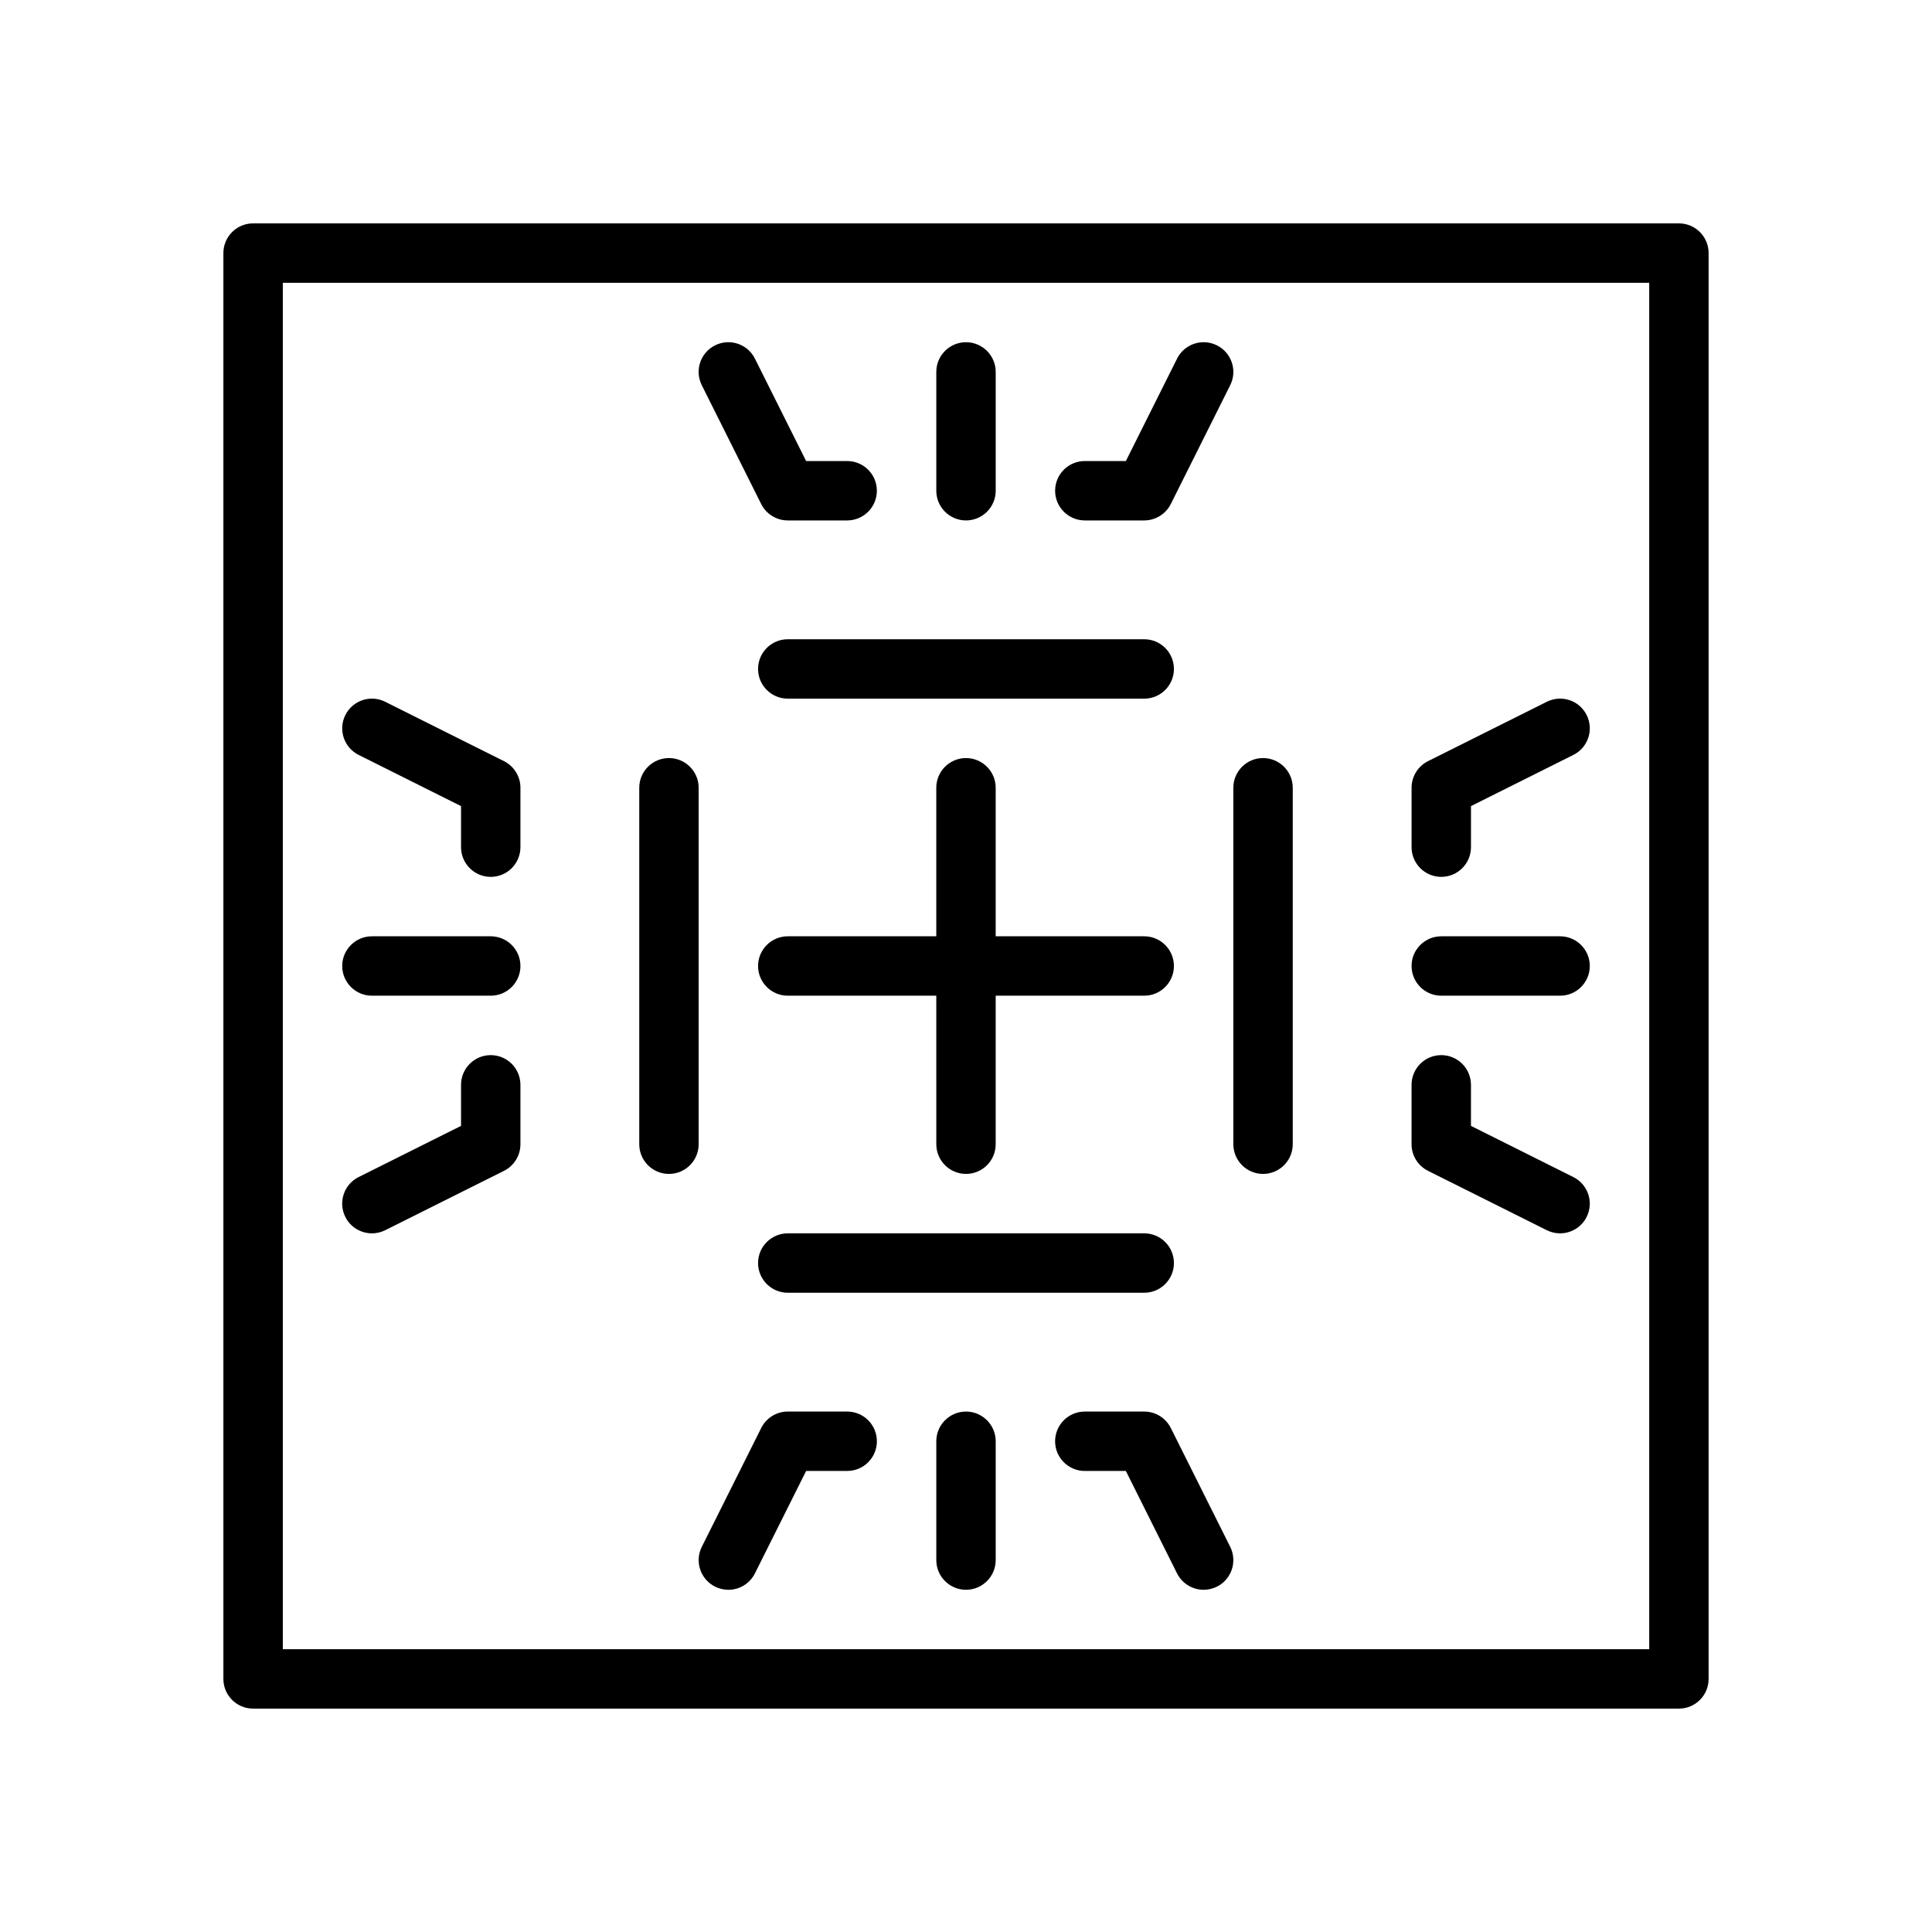 <?xml version="1.0" encoding="UTF-8"?>
<!-- Uploaded to: ICON Repo, www.svgrepo.com, Generator: ICON Repo Mixer Tools -->
<svg fill="#000000" width="800px" height="800px" version="1.1" viewBox="144 144 512 512" xmlns="http://www.w3.org/2000/svg">
 <g>
  <path d="m588.93 596.8h-377.86c-4.344 0-7.871-3.527-7.871-7.871v-377.86c0-4.344 3.527-7.871 7.871-7.871h377.86c4.344 0 7.871 3.527 7.871 7.871v377.86c0.004 4.348-3.523 7.875-7.871 7.875zm-369.98-15.746h362.11v-362.11h-362.11z"/>
  <path d="m447.23 407.87h-94.465c-4.344 0-7.871-3.527-7.871-7.871s3.527-7.871 7.871-7.871h94.465c4.344 0 7.871 3.527 7.871 7.871s-3.527 7.871-7.871 7.871z"/>
  <path d="m400 455.1c-4.344 0-7.871-3.527-7.871-7.871l-0.004-94.465c0-4.344 3.527-7.871 7.871-7.871s7.871 3.527 7.871 7.871v94.465c0.004 4.344-3.523 7.871-7.867 7.871z"/>
  <path d="m478.72 455.1c-4.344 0-7.871-3.527-7.871-7.871v-94.465c0-4.344 3.527-7.871 7.871-7.871s7.871 3.527 7.871 7.871v94.465c0 4.344-3.527 7.871-7.871 7.871z"/>
  <path d="m321.28 455.1c-4.344 0-7.871-3.527-7.871-7.871v-94.465c0-4.344 3.527-7.871 7.871-7.871s7.871 3.527 7.871 7.871v94.465c0 4.344-3.523 7.871-7.871 7.871z"/>
  <path d="m447.23 329.15h-94.465c-4.344 0-7.871-3.527-7.871-7.871s3.527-7.871 7.871-7.871h94.465c4.344 0 7.871 3.527 7.871 7.871 0 4.348-3.527 7.871-7.871 7.871z"/>
  <path d="m447.23 486.59h-94.465c-4.344 0-7.871-3.527-7.871-7.871s3.527-7.871 7.871-7.871h94.465c4.344 0 7.871 3.527 7.871 7.871s-3.527 7.871-7.871 7.871z"/>
  <path d="m400 281.92c-4.344 0-7.871-3.527-7.871-7.871v-31.488c0-4.344 3.527-7.871 7.871-7.871s7.871 3.527 7.871 7.871v31.488c0 4.344-3.527 7.871-7.871 7.871z"/>
  <path d="m447.23 281.92h-15.742c-4.344 0-7.871-3.527-7.871-7.871s3.527-7.871 7.871-7.871h10.879l13.57-27.137c1.945-3.891 6.668-5.465 10.562-3.519 3.891 1.945 5.465 6.676 3.519 10.562l-15.742 31.488c-1.34 2.664-4.062 4.348-7.047 4.348z"/>
  <path d="m368.51 281.92h-15.742c-2.984 0-5.707-1.684-7.047-4.352l-15.742-31.488c-1.945-3.891-0.371-8.621 3.519-10.562 3.898-1.945 8.621-0.363 10.562 3.519l13.57 27.141h10.879c4.344 0 7.871 3.527 7.871 7.871s-3.527 7.871-7.871 7.871z"/>
  <path d="m400 565.31c-4.344 0-7.871-3.527-7.871-7.871v-31.488c0-4.344 3.527-7.871 7.871-7.871s7.871 3.527 7.871 7.871v31.488c0 4.344-3.527 7.871-7.871 7.871z"/>
  <path d="m462.98 565.31c-2.891 0-5.668-1.59-7.055-4.352l-13.562-27.137h-10.879c-4.344 0-7.871-3.527-7.871-7.871s3.527-7.871 7.871-7.871h15.742c2.984 0 5.707 1.684 7.047 4.352l15.742 31.488c1.945 3.891 0.371 8.621-3.519 10.562-1.133 0.559-2.336 0.828-3.516 0.828z"/>
  <path d="m337.02 565.31c-1.18 0-2.387-0.27-3.512-0.828-3.891-1.945-5.465-6.676-3.519-10.562l15.742-31.488c1.332-2.672 4.055-4.356 7.039-4.356h15.742c4.344 0 7.871 3.527 7.871 7.871s-3.527 7.871-7.871 7.871h-10.879l-13.57 27.137c-1.375 2.766-4.156 4.356-7.043 4.356z"/>
  <path d="m274.05 407.87h-31.488c-4.344 0-7.871-3.527-7.871-7.871s3.527-7.871 7.871-7.871h31.488c4.344 0 7.871 3.527 7.871 7.871s-3.527 7.871-7.871 7.871z"/>
  <path d="m274.05 376.38c-4.344 0-7.871-3.527-7.871-7.871v-10.879l-27.137-13.57c-3.891-1.945-5.465-6.676-3.519-10.562 1.945-3.891 6.668-5.473 10.562-3.519l31.488 15.742c2.664 1.336 4.348 4.059 4.348 7.043v15.742c0 4.348-3.527 7.875-7.871 7.875z"/>
  <path d="m242.57 470.85c-2.891 0-5.668-1.59-7.055-4.352-1.945-3.891-0.371-8.621 3.519-10.562l27.145-13.566v-10.879c0-4.344 3.527-7.871 7.871-7.871s7.871 3.527 7.871 7.871v15.742c0 2.984-1.684 5.707-4.352 7.047l-31.488 15.742c-1.129 0.559-2.332 0.828-3.512 0.828z"/>
  <path d="m557.44 407.87h-31.488c-4.344 0-7.871-3.527-7.871-7.871s3.527-7.871 7.871-7.871h31.488c4.344 0 7.871 3.527 7.871 7.871 0.004 4.344-3.523 7.871-7.871 7.871z"/>
  <path d="m525.95 376.38c-4.344 0-7.871-3.527-7.871-7.871v-15.742c0-2.984 1.684-5.707 4.352-7.047l31.488-15.742c3.898-1.953 8.621-0.371 10.562 3.519 1.945 3.891 0.371 8.621-3.519 10.562l-27.137 13.57v10.879c0 4.344-3.527 7.871-7.875 7.871z"/>
  <path d="m557.43 470.85c-1.18 0-2.387-0.27-3.512-0.828l-31.488-15.742c-2.668-1.34-4.352-4.062-4.352-7.047v-15.742c0-4.344 3.527-7.871 7.871-7.871s7.871 3.527 7.871 7.871v10.879l27.137 13.57c3.891 1.945 5.465 6.676 3.519 10.562-1.379 2.758-4.156 4.348-7.047 4.348z"/>
 </g>
</svg>
